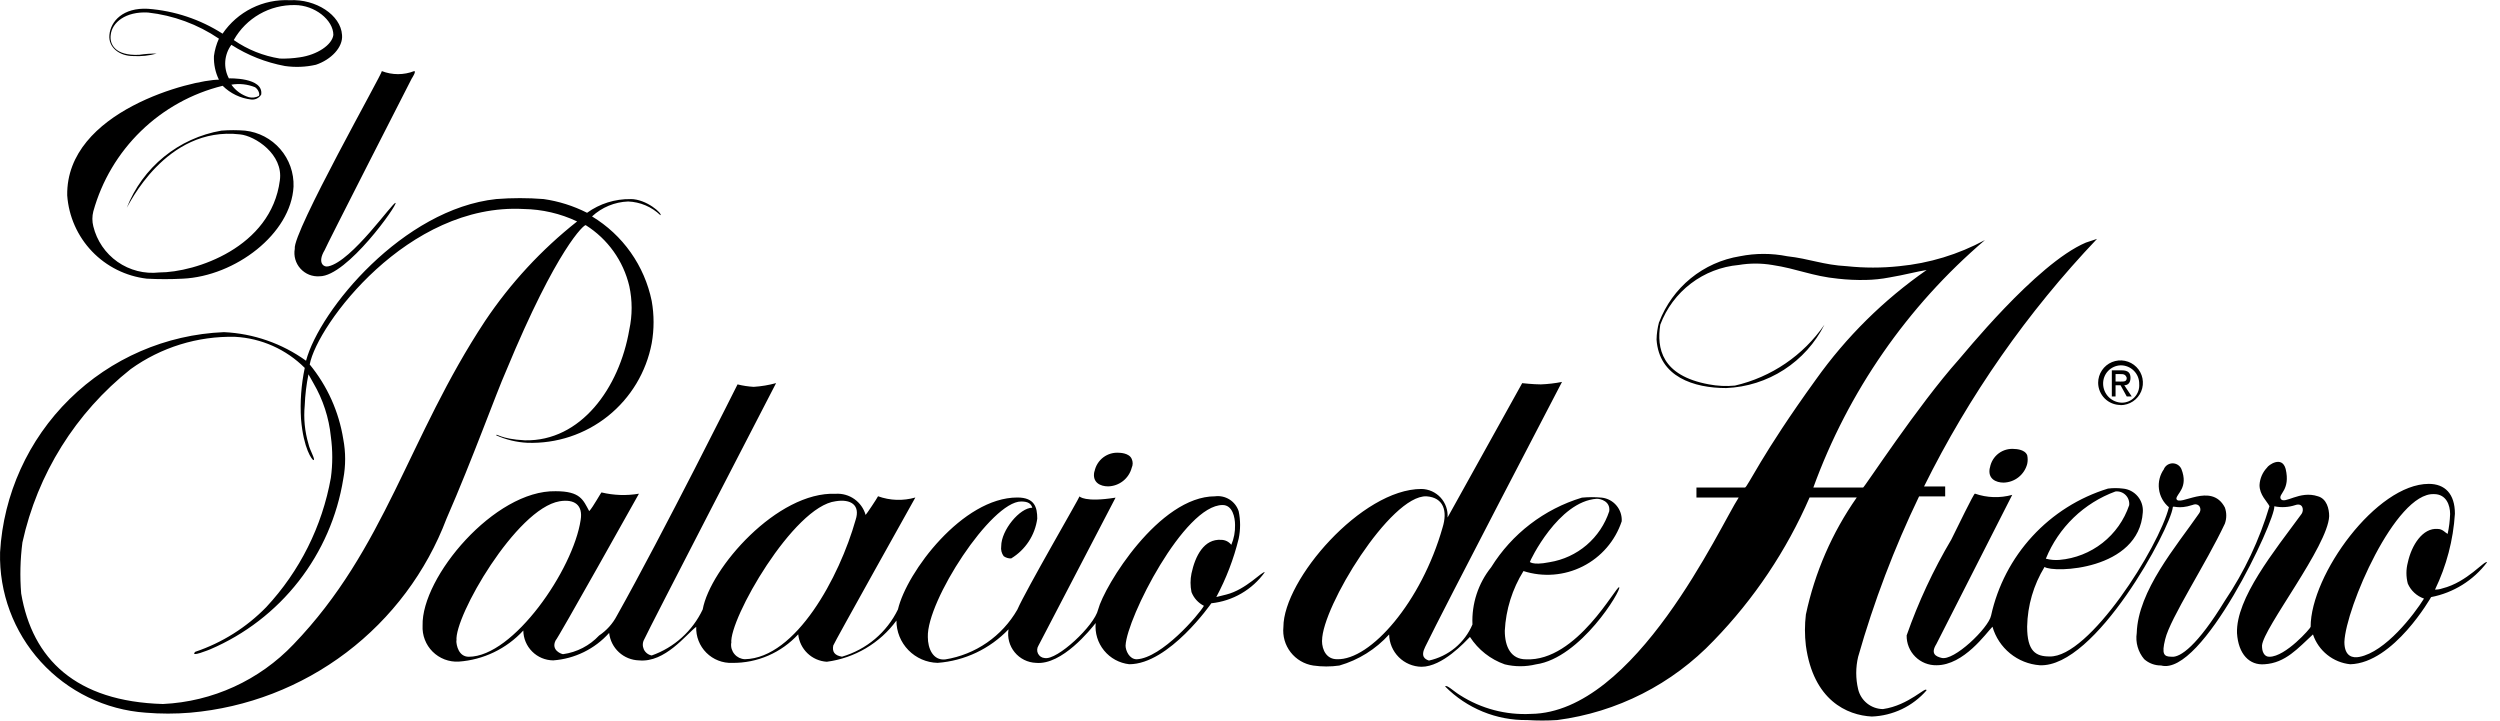 <svg width="111" height="32" viewBox="0 0 111 32" fill="none" xmlns="http://www.w3.org/2000/svg">
<g clip-path="url(#clip0_1_44)">
<path d="M93.379 17.05C93.372 16.838 93.449 16.631 93.594 16.476C93.739 16.321 93.939 16.229 94.152 16.221C94.261 16.219 94.37 16.239 94.471 16.28C94.573 16.321 94.665 16.382 94.742 16.459C94.82 16.537 94.881 16.629 94.922 16.73C94.963 16.832 94.983 16.941 94.981 17.05C94.989 17.156 94.975 17.263 94.94 17.363C94.905 17.464 94.849 17.556 94.776 17.634C94.704 17.712 94.616 17.774 94.518 17.816C94.42 17.858 94.314 17.88 94.208 17.879C93.99 17.874 93.781 17.785 93.627 17.631C93.472 17.476 93.384 17.268 93.379 17.05ZM94.152 17.989C94.348 17.989 94.54 17.93 94.704 17.821C94.867 17.712 94.994 17.557 95.07 17.375C95.145 17.194 95.164 16.994 95.126 16.801C95.088 16.608 94.993 16.431 94.854 16.293C94.715 16.154 94.538 16.059 94.345 16.021C94.153 15.982 93.953 16.002 93.771 16.077C93.59 16.152 93.435 16.28 93.326 16.443C93.216 16.607 93.158 16.799 93.158 16.995C93.159 17.258 93.265 17.509 93.451 17.694C93.637 17.878 93.889 17.982 94.152 17.981V17.989ZM93.931 17.105H94.152L94.427 17.602H94.648L94.318 17.105C94.484 17.105 94.594 16.995 94.594 16.774C94.594 16.553 94.484 16.443 94.207 16.443H93.765V17.603H93.931V17.105ZM93.931 16.939V16.61H94.152C94.261 16.61 94.373 16.61 94.427 16.776C94.427 16.942 94.318 16.942 94.152 16.942L93.931 16.939Z" fill="black"/>
<path d="M12.867 0.009C14.022 -0.052 15.131 0.666 15.186 1.55C15.241 2.101 14.69 2.654 14.027 2.875C13.574 2.979 13.106 2.997 12.646 2.93C11.802 2.773 10.995 2.454 10.272 1.99C10.115 2.203 10.022 2.456 10.002 2.719C9.983 2.983 10.038 3.247 10.162 3.48C10.162 3.48 11.709 3.425 11.598 4.198C11.553 4.273 11.488 4.334 11.409 4.373C11.331 4.412 11.243 4.428 11.156 4.419C10.676 4.365 10.229 4.15 9.886 3.809C8.52 4.145 7.268 4.839 6.259 5.819C5.249 6.8 4.519 8.031 4.143 9.387C4.088 9.604 4.088 9.832 4.143 10.049C4.298 10.688 4.681 11.249 5.219 11.626C5.758 12.003 6.416 12.171 7.069 12.097C8.67 12.097 12.038 10.993 12.425 8.011C12.591 6.851 11.32 6.03 10.658 5.967C7.345 5.58 5.688 9.167 5.629 9.225C5.975 8.341 6.544 7.561 7.28 6.961C8.016 6.361 8.894 5.961 9.83 5.8C10.18 5.772 10.531 5.772 10.88 5.8C11.486 5.866 12.045 6.159 12.444 6.62C12.844 7.082 13.054 7.677 13.033 8.286C12.923 10.385 10.443 12.262 8.119 12.373C7.585 12.401 7.051 12.401 6.517 12.373C5.59 12.264 4.729 11.835 4.084 11.16C3.439 10.485 3.05 9.605 2.984 8.673C2.929 4.919 8.561 3.538 9.72 3.538C9.561 3.212 9.486 2.851 9.499 2.488C9.534 2.221 9.608 1.961 9.72 1.716C8.78 1.08 7.7 0.682 6.572 0.556C5.579 0.501 4.971 0.998 4.916 1.55C4.861 1.937 5.082 2.488 6.185 2.433C6.441 2.395 6.699 2.376 6.958 2.379C6.616 2.473 6.261 2.51 5.908 2.488C5.298 2.488 4.803 2.101 4.858 1.55C4.913 0.94 5.467 0.331 6.569 0.39C7.748 0.479 8.886 0.858 9.882 1.495C10.211 1.012 10.658 0.622 11.18 0.362C11.703 0.102 12.284 -0.02 12.867 0.009ZM10.277 3.764C10.465 4.029 10.737 4.223 11.049 4.315C11.198 4.352 11.355 4.333 11.491 4.26C11.546 4.206 11.491 3.985 11.325 3.873C10.991 3.739 10.627 3.699 10.272 3.759L10.277 3.764ZM10.386 1.783C10.997 2.205 11.694 2.484 12.427 2.6C12.722 2.609 13.018 2.59 13.31 2.545C14.083 2.435 14.746 1.993 14.801 1.551C14.801 0.888 13.972 0.225 13.089 0.225C12.541 0.216 12 0.354 11.524 0.626C11.048 0.898 10.653 1.293 10.383 1.771L10.386 1.783ZM13.088 11.047C13.06 11.204 13.068 11.365 13.112 11.517C13.156 11.67 13.234 11.811 13.341 11.928C13.448 12.046 13.58 12.138 13.727 12.197C13.875 12.255 14.034 12.279 14.193 12.267C15.412 12.267 17.672 9.067 17.562 9.009C17.452 8.951 15.63 11.599 14.58 11.825C14.359 11.88 14.083 11.659 14.414 11.107C14.414 11.052 18.28 3.488 18.28 3.488C18.28 3.488 18.501 3.157 18.389 3.157C17.928 3.337 17.416 3.337 16.954 3.157C17.009 3.209 12.978 10.33 13.088 11.047ZM27.997 8.838C28.715 8.838 29.432 9.501 29.323 9.556C28.935 9.183 28.424 8.966 27.887 8.946C27.291 8.969 26.724 9.204 26.286 9.609C26.963 10.018 27.548 10.562 28.004 11.209C28.46 11.855 28.777 12.589 28.936 13.364C29.046 13.985 29.046 14.62 28.936 15.241C28.695 16.516 28.006 17.663 26.993 18.474C25.98 19.284 24.71 19.705 23.413 19.66C22.937 19.636 22.469 19.524 22.033 19.329C22.033 19.22 22.199 19.495 23.302 19.55C25.787 19.605 27.499 17.231 27.941 14.636C28.079 13.999 28.079 13.341 27.941 12.704C27.677 11.583 26.983 10.611 26.008 9.998C25.953 9.943 24.739 10.991 22.475 16.459C22.033 17.452 20.984 20.379 19.825 23.029C18.93 25.389 17.389 27.449 15.377 28.973C13.364 30.497 10.964 31.422 8.45 31.643C7.79 31.698 7.128 31.698 6.469 31.643C4.681 31.517 3.012 30.705 1.808 29.379C0.603 28.052 -0.043 26.312 0.003 24.521C0.152 21.949 1.252 19.524 3.089 17.718C4.926 15.912 7.369 14.853 9.943 14.747C11.255 14.807 12.522 15.249 13.588 16.017C14.197 13.752 17.896 9.28 22.036 8.838C22.734 8.783 23.436 8.783 24.134 8.838C24.807 8.934 25.46 9.14 26.066 9.448C26.628 9.042 27.306 8.829 27.998 8.84L27.997 8.838ZM13.751 16.183C14.533 17.136 15.047 18.28 15.241 19.497C15.352 20.081 15.352 20.681 15.241 21.265C14.974 22.922 14.293 24.484 13.26 25.807C12.227 27.13 10.876 28.17 9.333 28.83C9.333 28.83 8.395 29.217 8.67 28.94C9.862 28.538 10.941 27.859 11.819 26.959C13.309 25.361 14.306 23.367 14.69 21.216C14.773 20.609 14.773 19.994 14.69 19.387C14.606 18.55 14.342 17.74 13.917 17.013L13.696 16.619C13.603 17.073 13.548 17.535 13.53 17.999C13.475 18.575 13.532 19.156 13.696 19.71C13.751 19.986 14.027 20.428 13.917 20.428C13.862 20.428 13.475 19.931 13.365 18.599C13.319 17.841 13.374 17.079 13.531 16.335C12.706 15.51 11.605 15.018 10.44 14.955C8.779 14.916 7.15 15.42 5.801 16.39C3.36 18.324 1.662 21.043 0.995 24.085C0.898 24.836 0.879 25.595 0.94 26.35C1.437 29.266 3.371 31.148 7.235 31.258C9.437 31.155 11.514 30.205 13.033 28.608C17.12 24.357 18.113 19.441 21.538 14.251C22.662 12.574 24.041 11.083 25.624 9.832C24.881 9.481 24.072 9.293 23.25 9.28C18.113 9 14.083 14.417 13.751 16.183ZM27.39 27.337C29.434 23.692 32.747 17.067 32.747 17.067C32.982 17.126 33.222 17.162 33.464 17.176C33.8 17.155 34.133 17.099 34.458 17.01C34.458 17.01 28.715 28.11 28.605 28.385C28.566 28.453 28.544 28.528 28.541 28.605C28.538 28.682 28.553 28.759 28.585 28.83C28.617 28.9 28.666 28.961 28.727 29.009C28.788 29.057 28.86 29.089 28.936 29.103C29.429 28.929 29.884 28.659 30.272 28.308C30.661 27.957 30.976 27.533 31.2 27.06C31.531 25.231 34.513 21.813 37.108 21.924C37.403 21.906 37.695 21.989 37.936 22.16C38.177 22.331 38.353 22.579 38.434 22.863C38.488 22.808 38.93 22.145 38.985 22.034C39.518 22.227 40.097 22.246 40.642 22.089C40.642 22.089 36.997 28.605 36.997 28.66C36.942 28.936 37.051 29.102 37.384 29.157C37.922 29 38.421 28.732 38.849 28.371C39.277 28.009 39.624 27.562 39.869 27.058C40.256 25.402 42.74 22.089 45.17 22.089C45.943 22.089 46.054 22.531 46.054 23.028C46.005 23.39 45.876 23.737 45.675 24.043C45.474 24.349 45.208 24.606 44.895 24.795C44.776 24.799 44.66 24.763 44.564 24.695C44.517 24.632 44.484 24.561 44.465 24.485C44.446 24.409 44.442 24.33 44.454 24.253C44.454 23.535 45.283 22.542 45.835 22.542C45.78 22.375 45.669 22.266 45.338 22.266C44.012 22.266 41.141 26.685 41.196 28.285C41.196 28.782 41.417 29.335 41.969 29.278C42.633 29.172 43.265 28.918 43.819 28.535C44.372 28.153 44.834 27.652 45.169 27.069C45.556 26.185 47.93 22.1 47.93 22.04C47.93 22.04 48.151 22.316 49.531 22.095C49.531 22.095 46.162 28.556 46.107 28.666C46.074 28.718 46.054 28.778 46.051 28.84C46.047 28.903 46.06 28.965 46.088 29.02C46.116 29.076 46.158 29.123 46.209 29.158C46.261 29.193 46.321 29.213 46.383 29.217C46.935 29.327 48.593 27.782 48.757 27.064C49.033 26.014 51.464 22.036 53.947 22.036C54.172 22.006 54.4 22.057 54.592 22.178C54.784 22.299 54.927 22.483 54.997 22.699C55.081 23.101 55.081 23.516 54.997 23.918C54.776 24.819 54.442 25.689 54.004 26.508L54.446 26.398C55.33 26.177 56.047 25.349 56.157 25.405C55.881 25.79 55.527 26.111 55.118 26.349C54.709 26.587 54.254 26.736 53.783 26.785C53.783 26.785 51.906 29.492 50.138 29.492C49.7 29.442 49.298 29.224 49.02 28.882C48.741 28.54 48.607 28.102 48.648 27.663C48.427 27.939 47.157 29.541 45.998 29.431C45.816 29.424 45.637 29.379 45.474 29.298C45.311 29.217 45.167 29.102 45.052 28.961C44.936 28.82 44.852 28.656 44.805 28.48C44.758 28.304 44.749 28.12 44.779 27.941C43.95 28.811 42.828 29.342 41.63 29.431C41.141 29.42 40.675 29.217 40.333 28.866C39.991 28.515 39.8 28.044 39.802 27.553C39.437 28.051 38.974 28.47 38.443 28.784C37.912 29.098 37.322 29.302 36.71 29.382C36.388 29.362 36.084 29.229 35.852 29.006C35.619 28.782 35.473 28.484 35.441 28.163C35.069 28.568 34.616 28.89 34.112 29.109C33.608 29.328 33.063 29.438 32.514 29.432C32.301 29.441 32.089 29.405 31.891 29.327C31.693 29.25 31.513 29.132 31.363 28.982C31.212 28.831 31.094 28.651 31.017 28.453C30.939 28.255 30.904 28.043 30.912 27.831C30.47 28.161 29.531 29.432 28.372 29.321C28.041 29.312 27.724 29.184 27.481 28.96C27.237 28.736 27.083 28.431 27.046 28.102C26.407 28.815 25.516 29.252 24.561 29.321C24.21 29.317 23.875 29.176 23.628 28.928C23.38 28.681 23.239 28.346 23.235 27.995C22.489 28.805 21.462 29.299 20.364 29.376C20.151 29.387 19.938 29.353 19.738 29.277C19.539 29.2 19.358 29.083 19.207 28.932C19.056 28.781 18.938 28.6 18.862 28.4C18.785 28.201 18.752 27.988 18.763 27.774C18.708 25.621 21.963 21.755 24.671 21.81C25.775 21.81 25.89 22.197 26.161 22.694C26.327 22.528 26.712 21.81 26.712 21.865C27.255 21.995 27.819 22.014 28.369 21.92C28.369 21.92 24.724 28.436 24.669 28.436C24.448 28.878 24.945 29.045 25 29.045C25.613 28.96 26.178 28.668 26.601 28.216C26.933 27.994 27.205 27.691 27.39 27.337ZM49.975 28.663C49.975 28.884 50.141 29.272 50.472 29.272C51.576 29.217 53.233 27.291 53.454 26.898C53.201 26.77 53.004 26.553 52.902 26.289C52.846 26.015 52.846 25.733 52.902 25.46C53.068 24.687 53.454 23.913 54.228 23.969C54.313 23.971 54.397 23.991 54.474 24.029C54.55 24.068 54.617 24.123 54.67 24.19C54.788 23.911 54.845 23.61 54.836 23.307C54.836 22.976 54.726 22.423 54.284 22.423C52.575 22.423 50.031 27.448 49.976 28.657L49.975 28.663ZM20.261 28.442C20.261 28.663 20.37 29.16 20.812 29.16C22.793 29.16 25.451 25.294 25.781 23.086C25.891 22.423 25.506 22.147 24.843 22.257C22.918 22.589 20.157 27.393 20.27 28.442H20.261ZM32.465 28.552C32.454 28.639 32.461 28.729 32.486 28.814C32.512 28.898 32.554 28.977 32.612 29.044C32.669 29.112 32.74 29.167 32.819 29.206C32.899 29.244 32.986 29.266 33.074 29.269C35.339 29.214 37.271 25.624 37.989 23.084C38.209 22.421 37.768 22.145 37.105 22.255C35.232 22.479 32.361 27.503 32.471 28.553L32.465 28.552ZM48.59 20.933C48.48 21.429 48.865 21.595 49.199 21.595C49.441 21.59 49.673 21.506 49.863 21.357C50.052 21.207 50.188 21 50.249 20.766C50.277 20.706 50.291 20.64 50.291 20.573C50.291 20.506 50.277 20.44 50.249 20.379C50.139 20.104 49.697 20.104 49.697 20.104C49.444 20.081 49.191 20.153 48.987 20.306C48.784 20.46 48.645 20.683 48.596 20.933H48.59ZM67.585 17.012C67.585 17.012 68.082 17.067 68.415 17.067C68.73 17.055 69.044 17.018 69.353 16.957C69.353 16.957 64.052 27.118 63.279 28.719C63.058 29.161 63.279 29.271 63.445 29.329C63.872 29.235 64.27 29.041 64.606 28.763C64.942 28.484 65.207 28.129 65.377 27.727C65.337 26.808 65.631 25.905 66.207 25.187C67.129 23.701 68.562 22.602 70.237 22.095C70.531 22.067 70.827 22.067 71.121 22.095C71.374 22.124 71.607 22.249 71.771 22.445C71.936 22.64 72.019 22.89 72.004 23.145C71.715 24.014 71.094 24.733 70.277 25.146C69.46 25.56 68.513 25.635 67.642 25.355C67.146 26.153 66.86 27.065 66.813 28.005C66.813 28.722 67.089 29.274 67.752 29.274C70.016 29.384 71.782 25.961 71.893 26.074C72.004 26.187 70.182 29.222 68.194 29.498C67.74 29.608 67.266 29.608 66.813 29.498C66.176 29.275 65.632 28.846 65.266 28.279C65.045 28.5 64.047 29.605 63.113 29.605C62.734 29.598 62.373 29.445 62.105 29.177C61.838 28.909 61.684 28.548 61.678 28.169C61.084 28.826 60.319 29.304 59.468 29.55C59.084 29.605 58.693 29.605 58.309 29.55C57.91 29.489 57.551 29.277 57.304 28.959C57.057 28.64 56.942 28.239 56.983 27.838C56.983 25.74 60.462 21.71 63.112 21.71C63.273 21.712 63.431 21.748 63.578 21.814C63.724 21.881 63.856 21.976 63.965 22.095C64.073 22.214 64.156 22.353 64.209 22.505C64.262 22.657 64.283 22.819 64.271 22.979L67.585 17.012ZM58.696 28.44C58.696 28.882 58.916 29.269 59.358 29.269C60.849 29.324 63.113 26.729 64.052 23.416C64.273 22.699 64.107 22.091 63.334 22.036C61.737 21.981 58.7 26.951 58.7 28.442L58.696 28.44ZM67.918 24.961C67.918 24.907 67.972 25.128 68.802 24.961C69.408 24.863 69.977 24.6 70.444 24.201C70.911 23.801 71.26 23.281 71.451 22.697C71.506 22.255 71.064 22.145 70.9 22.145C69.192 22.257 67.922 24.908 67.922 24.963L67.918 24.961ZM73.661 14.304C73.593 14.556 73.556 14.816 73.551 15.076C73.661 16.733 75.208 17.23 76.643 17.23C77.555 17.192 78.441 16.912 79.208 16.416C79.975 15.921 80.596 15.23 81.006 14.414C80.066 15.782 78.647 16.747 77.03 17.12C76.643 17.157 76.252 17.138 75.871 17.065C73.772 16.678 73.551 15.463 73.717 14.415C73.989 13.69 74.46 13.056 75.076 12.588C75.692 12.119 76.428 11.834 77.199 11.765C77.692 11.682 78.196 11.682 78.689 11.765C79.794 11.931 80.457 12.262 81.617 12.375C82.022 12.42 82.429 12.438 82.836 12.43C83.188 12.423 83.54 12.387 83.886 12.32C84.549 12.21 85.155 12.044 85.542 11.989C83.636 13.314 81.974 14.958 80.628 16.849C78.193 20.215 77.586 21.647 77.475 21.647H75.322V22.089H77.199C76.37 23.358 72.616 31.642 67.977 31.697C66.867 31.756 65.766 31.466 64.829 30.868C64.553 30.702 64.219 30.371 64.166 30.481C64.642 30.962 65.21 31.341 65.837 31.598C66.463 31.854 67.135 31.981 67.811 31.971C68.252 31.999 68.695 31.999 69.137 31.971C71.793 31.626 74.249 30.378 76.094 28.437C77.882 26.593 79.322 24.442 80.346 22.087H82.441C81.346 23.65 80.577 25.418 80.181 27.285C80.126 27.744 80.126 28.207 80.181 28.666C80.512 31.095 82.01 31.758 83.109 31.814C83.571 31.797 84.025 31.685 84.443 31.486C84.861 31.286 85.233 31.003 85.537 30.654C85.537 30.433 84.765 31.317 83.605 31.483C83.349 31.481 83.1 31.392 82.9 31.232C82.7 31.072 82.559 30.849 82.501 30.599C82.389 30.128 82.389 29.636 82.501 29.164C83.198 26.717 84.103 24.333 85.207 22.04H86.366V21.598H85.428C87.422 17.57 90.011 13.864 93.108 10.606L92.611 10.772C90.401 11.71 87.089 15.852 86.973 15.962C85.15 18.005 82.776 21.647 82.722 21.647H80.512C82.06 17.388 84.685 13.602 88.131 10.659C86.952 11.297 85.656 11.691 84.322 11.819C83.551 11.901 82.773 11.901 82.002 11.819C80.952 11.764 80.346 11.488 79.352 11.377C78.66 11.239 77.947 11.239 77.254 11.377C76.452 11.507 75.697 11.845 75.067 12.359C74.438 12.873 73.954 13.544 73.665 14.304H73.661ZM88.349 20.765C88.239 21.262 88.625 21.428 88.959 21.428C89.2 21.422 89.433 21.339 89.622 21.189C89.812 21.039 89.947 20.832 90.008 20.599C90.036 20.471 90.036 20.339 90.008 20.212C89.899 19.936 89.457 19.936 89.457 19.936C89.201 19.907 88.945 19.976 88.739 20.131C88.534 20.285 88.396 20.513 88.353 20.766L88.349 20.765ZM96.079 20.82C96.113 20.746 96.168 20.683 96.236 20.639C96.305 20.596 96.384 20.572 96.466 20.572C96.547 20.572 96.626 20.596 96.695 20.639C96.763 20.683 96.818 20.746 96.852 20.82C97.182 21.649 96.631 21.924 96.631 22.145C96.74 22.532 98.177 21.373 98.784 22.532C98.867 22.765 98.867 23.018 98.784 23.25C97.955 25.018 96.355 27.447 96.134 28.385C95.968 29.048 96.079 29.158 96.41 29.158C96.797 29.213 97.57 28.661 98.784 26.673C99.653 25.382 100.321 23.967 100.765 22.476C100.655 22.255 100.323 21.979 100.323 21.537C100.338 21.249 100.455 20.975 100.654 20.765C100.709 20.655 101.317 20.213 101.483 20.82C101.704 21.758 101.152 21.924 101.262 22.145C101.428 22.421 102.091 21.758 102.918 22.036C103.305 22.145 103.415 22.587 103.415 22.919C103.36 24.245 100.488 27.889 100.433 28.663C100.433 29.16 100.709 29.16 100.763 29.16C101.481 29.16 102.592 27.89 102.592 27.834C102.592 25.515 105.519 21.484 107.838 21.484C108.556 21.484 108.998 21.926 108.998 22.81C108.924 23.979 108.624 25.124 108.114 26.179C108.227 26.18 108.339 26.161 108.445 26.124C109.55 25.848 110.322 24.855 110.426 24.965C109.818 25.77 108.932 26.321 107.941 26.511C107.941 26.511 106.284 29.438 104.352 29.493C103.978 29.455 103.622 29.309 103.329 29.074C103.035 28.839 102.815 28.524 102.696 28.168C102.033 28.777 101.477 29.437 100.542 29.493C99.88 29.548 99.383 29.051 99.323 28.113C99.269 26.566 100.98 24.468 102.194 22.811C102.304 22.645 102.249 22.315 101.918 22.424C101.616 22.525 101.292 22.544 100.98 22.479C101.035 23.089 97.78 30.045 95.951 29.547C95.675 29.55 95.407 29.45 95.201 29.266C95.067 29.108 94.968 28.922 94.911 28.722C94.854 28.522 94.84 28.312 94.871 28.107C94.926 26.229 96.638 24.241 97.632 22.805C97.798 22.584 97.632 22.308 97.356 22.418C96.693 22.639 96.472 22.418 96.472 22.528C96.363 23.467 93.048 29.652 90.564 29.537C90.082 29.501 89.622 29.317 89.247 29.011C88.872 28.705 88.599 28.292 88.466 27.826C88.191 28.102 87.197 29.537 85.981 29.537C85.806 29.541 85.632 29.508 85.47 29.443C85.308 29.377 85.16 29.28 85.037 29.156C84.913 29.032 84.815 28.885 84.75 28.723C84.684 28.561 84.652 28.387 84.655 28.212C85.174 26.733 85.837 25.309 86.636 23.96C86.912 23.409 87.63 21.917 87.686 21.917C88.22 22.104 88.798 22.123 89.343 21.972L85.973 28.599C85.698 29.041 85.973 29.15 86.194 29.208C86.746 29.374 88.293 27.883 88.404 27.331C88.693 26.016 89.325 24.801 90.237 23.811C91.149 22.82 92.307 22.089 93.594 21.693C93.814 21.665 94.037 21.665 94.257 21.693C94.513 21.716 94.749 21.84 94.914 22.037C95.079 22.233 95.161 22.487 95.141 22.743C94.974 25.333 91.165 25.449 90.778 25.172C90.29 25.971 90.023 26.885 90.005 27.822C90.005 28.926 90.392 29.147 90.999 29.147C92.766 29.202 95.858 24.288 96.3 22.52C96.056 22.317 95.897 22.029 95.858 21.713C95.818 21.398 95.899 21.079 96.085 20.821L96.079 20.82ZM104.091 28.504C104.091 29.167 104.478 29.222 104.754 29.167C105.914 28.946 107.183 27.29 107.625 26.577C107.466 26.522 107.32 26.434 107.197 26.32C107.073 26.206 106.975 26.068 106.907 25.914C106.825 25.606 106.825 25.283 106.907 24.975C107.073 24.203 107.57 23.428 108.233 23.485C108.454 23.485 108.564 23.651 108.675 23.706C108.739 23.415 108.775 23.119 108.785 22.822C108.785 22.435 108.619 21.938 108.067 21.938C106.356 21.871 104.146 27.006 104.091 28.504ZM90.834 24.805C91.033 24.858 91.239 24.877 91.444 24.859C92.139 24.799 92.802 24.537 93.352 24.105C93.901 23.674 94.312 23.092 94.536 22.43C94.545 22.348 94.535 22.265 94.508 22.187C94.481 22.108 94.436 22.038 94.377 21.979C94.319 21.921 94.248 21.876 94.17 21.849C94.092 21.821 94.008 21.812 93.926 21.821C93.233 22.075 92.6 22.471 92.068 22.984C91.537 23.497 91.118 24.115 90.839 24.798L90.834 24.805Z" fill="black"/>
</g>
<defs>
<clipPath id="clip0_1_44">
<rect width="110.447" height="32" fill="white"/>
</clipPath>
</defs>
</svg>
